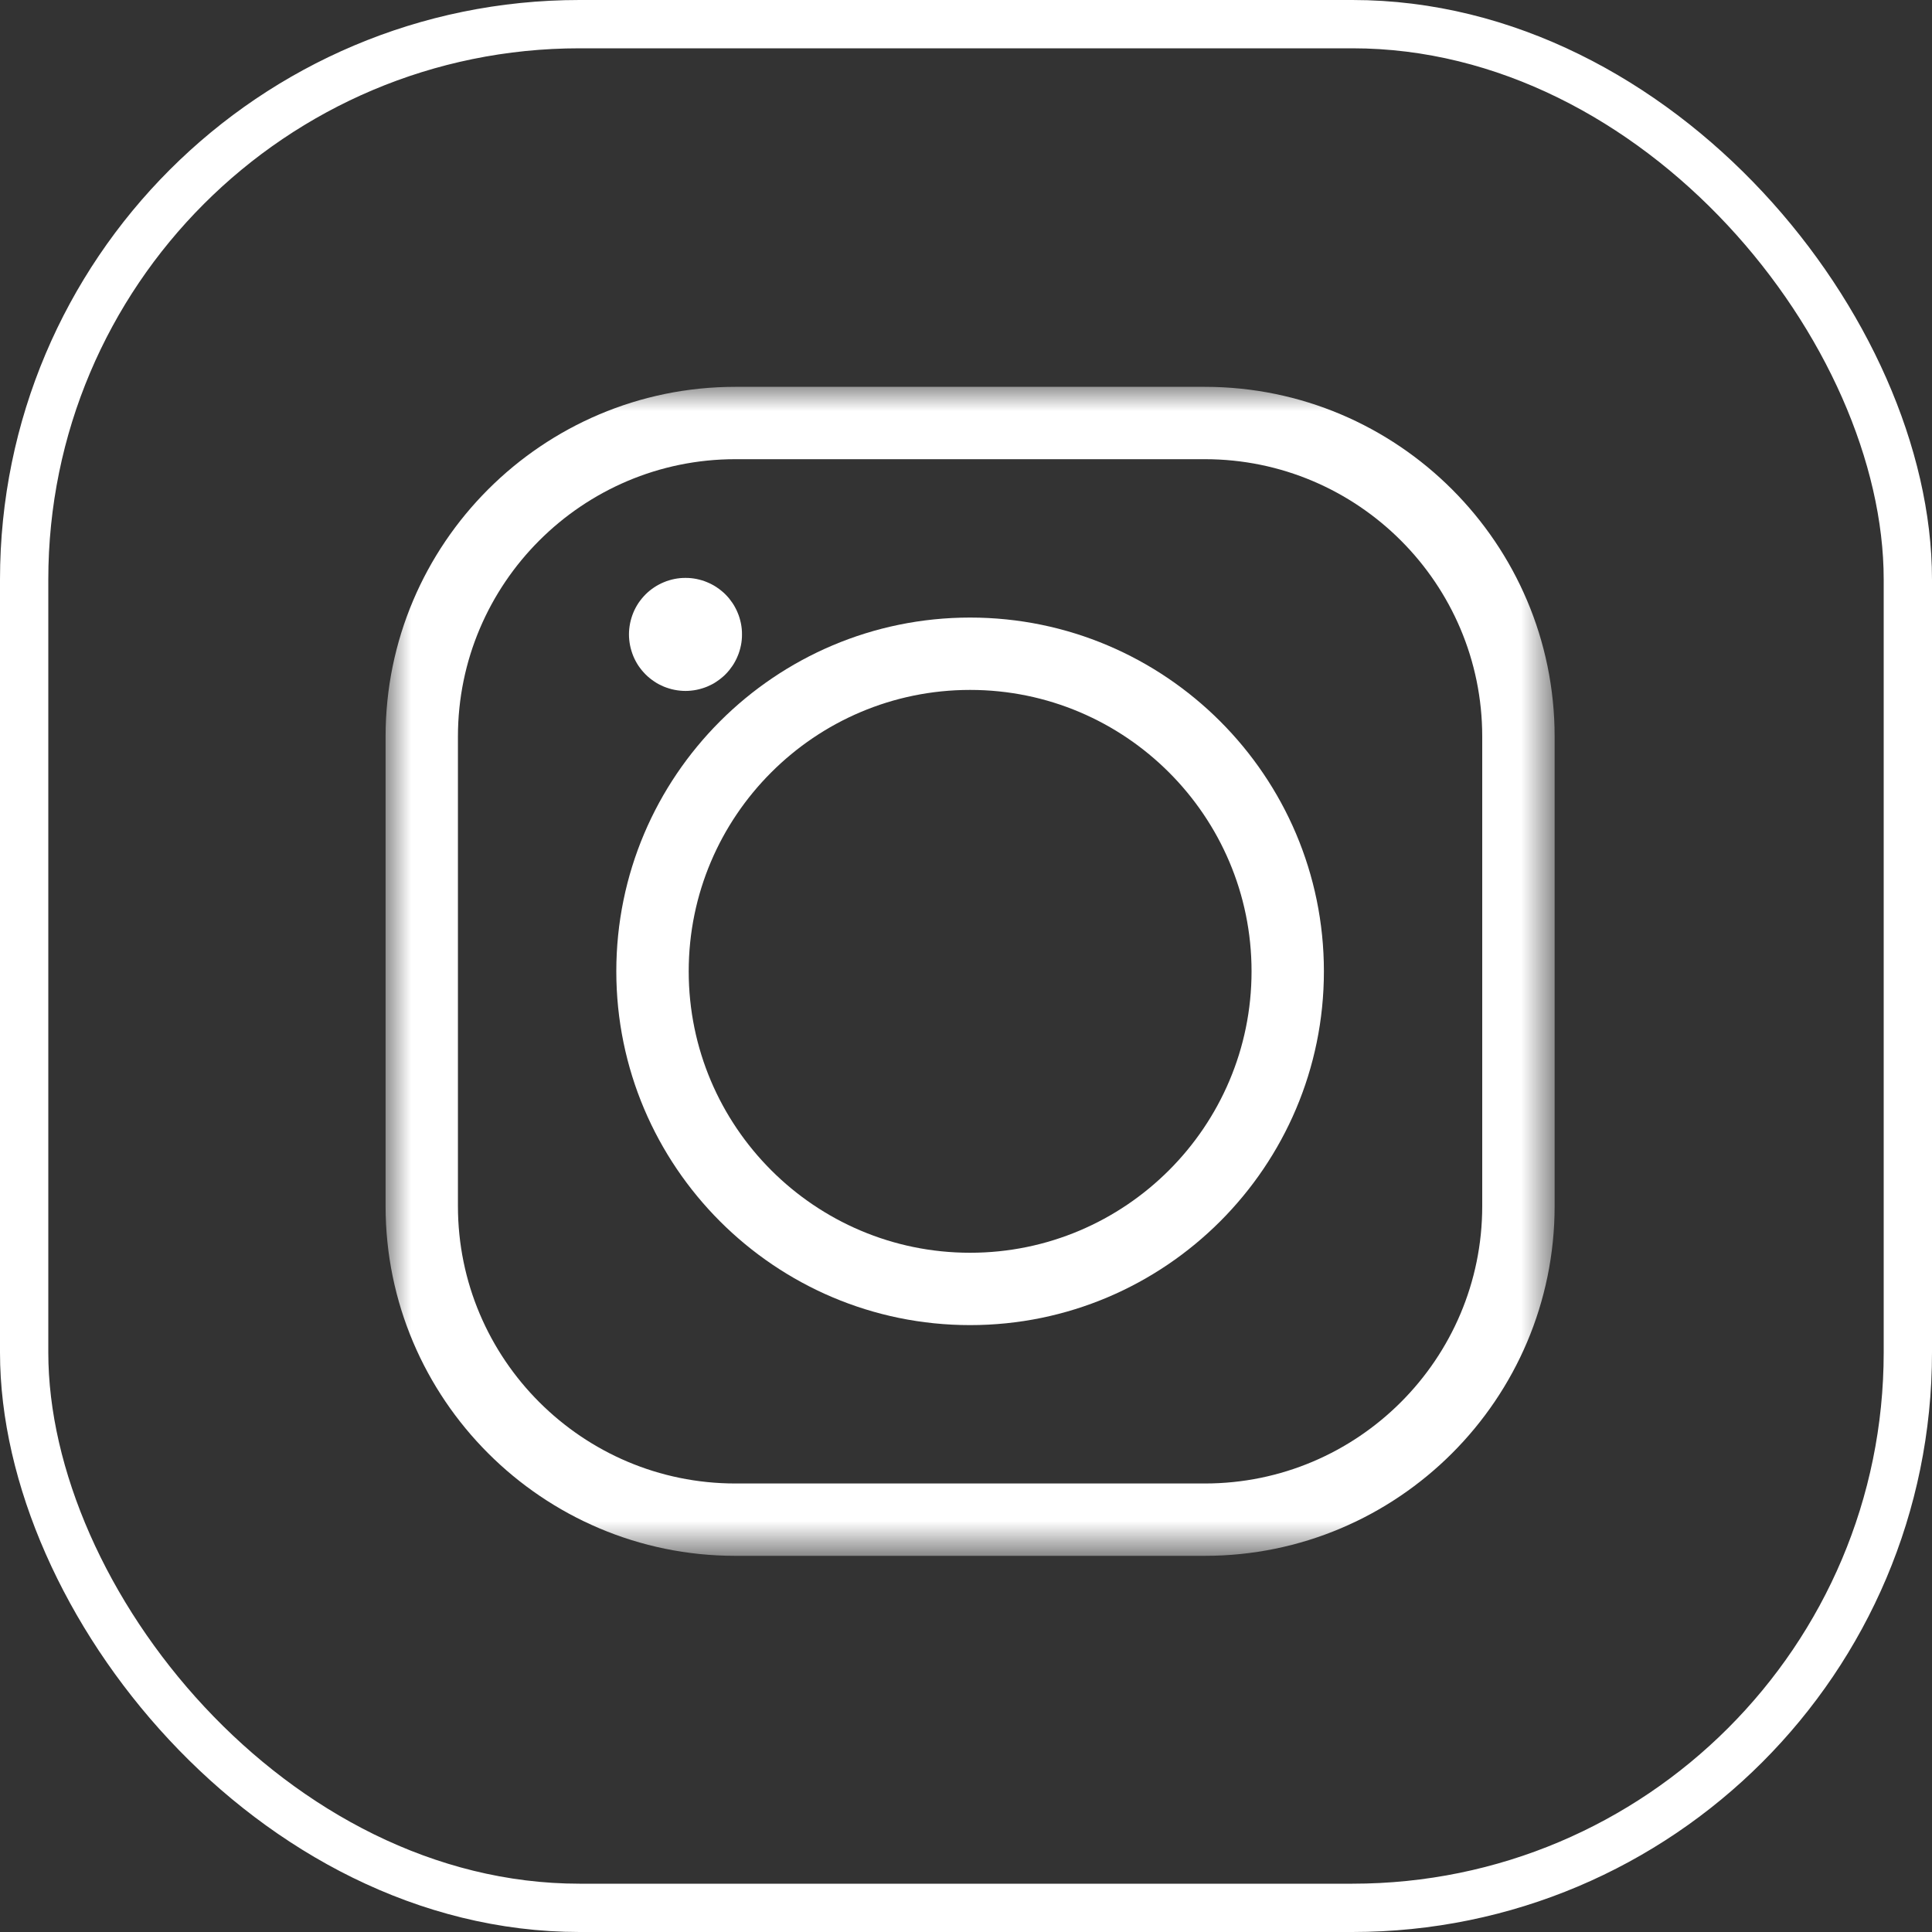 <svg width="40" height="40" viewBox="0 0 40 40" fill="none" xmlns="http://www.w3.org/2000/svg">
<rect x="0" y="0" width="40" height="40" fill="#333333" stroke="none"/>
<rect x="0.5" y="0.5" width="39" height="39" rx="11.5" stroke="white"/>
<mask id="mask0_2005_55" style="mask-type:luminance" maskUnits="userSpaceOnUse" x="8" y="8" width="25" height="25">
<path d="M32.195 8H8V32.196H32.195V8Z" fill="white"/>
</mask>
<g mask="url(#mask0_2005_55)">
<path d="M15.225 8.009H24.945C28.938 8.009 32.187 11.257 32.187 15.25V24.971C32.187 28.963 28.938 32.212 24.945 32.212H15.224C11.232 32.212 7.983 28.963 7.983 24.971V15.25C7.983 11.257 11.232 8.009 15.225 8.009ZM9.481 24.971C9.481 28.138 12.058 30.714 15.225 30.714H24.945C28.112 30.714 30.688 28.138 30.688 24.971V15.25C30.688 12.083 28.112 9.507 24.945 9.507H15.224C12.058 9.507 9.481 12.083 9.481 15.25V24.971H9.481Z" fill="white"/>
</g>
<path d="M20.085 12.786C24.124 12.786 27.41 16.071 27.41 20.11C27.41 24.149 24.124 27.435 20.085 27.435C16.046 27.435 12.76 24.149 12.76 20.11C12.76 16.071 16.046 12.786 20.085 12.786ZM20.085 25.937C23.298 25.937 25.912 23.323 25.912 20.11C25.912 16.897 23.298 14.284 20.085 14.284C16.872 14.284 14.259 16.897 14.259 20.11C14.259 23.323 16.872 25.937 20.085 25.937Z" fill="white"/>
<path d="M13.022 13.134C13.022 13.173 13.024 13.211 13.028 13.249C13.032 13.287 13.037 13.325 13.045 13.363C13.052 13.4 13.062 13.438 13.073 13.474C13.084 13.511 13.097 13.547 13.111 13.582C13.126 13.618 13.142 13.652 13.16 13.686C13.178 13.72 13.198 13.753 13.219 13.785C13.241 13.816 13.263 13.847 13.288 13.877C13.312 13.906 13.338 13.935 13.365 13.962C13.392 13.989 13.42 14.015 13.45 14.039C13.48 14.063 13.51 14.086 13.542 14.107C13.574 14.129 13.607 14.149 13.641 14.167C13.675 14.184 13.709 14.201 13.745 14.216C13.78 14.23 13.816 14.243 13.853 14.254C13.889 14.265 13.926 14.275 13.964 14.282C14.002 14.29 14.04 14.295 14.078 14.299C14.116 14.303 14.154 14.305 14.192 14.305C14.231 14.305 14.269 14.303 14.307 14.299C14.345 14.295 14.383 14.29 14.421 14.282C14.458 14.275 14.495 14.265 14.532 14.254C14.569 14.243 14.605 14.23 14.64 14.216C14.675 14.201 14.71 14.184 14.744 14.167C14.778 14.149 14.811 14.129 14.842 14.107C14.874 14.086 14.905 14.063 14.934 14.039C14.964 14.015 14.993 13.989 15.02 13.962C15.047 13.935 15.072 13.906 15.097 13.877C15.121 13.847 15.144 13.816 15.165 13.785C15.187 13.753 15.206 13.72 15.224 13.686C15.242 13.652 15.259 13.618 15.273 13.582C15.288 13.547 15.301 13.511 15.312 13.474C15.323 13.438 15.332 13.4 15.34 13.363C15.348 13.325 15.353 13.287 15.357 13.249C15.361 13.211 15.362 13.173 15.362 13.134C15.362 13.096 15.361 13.058 15.357 13.02C15.353 12.982 15.348 12.944 15.34 12.906C15.332 12.869 15.323 12.832 15.312 12.795C15.301 12.758 15.288 12.722 15.273 12.687C15.259 12.651 15.242 12.617 15.224 12.583C15.206 12.549 15.187 12.516 15.165 12.484C15.144 12.453 15.121 12.422 15.097 12.392C15.072 12.363 15.047 12.334 15.02 12.307C14.993 12.28 14.964 12.254 14.934 12.23C14.905 12.206 14.874 12.183 14.842 12.162C14.811 12.14 14.778 12.121 14.744 12.103C14.71 12.085 14.675 12.068 14.64 12.054C14.605 12.039 14.569 12.026 14.532 12.015C14.495 12.004 14.458 11.995 14.421 11.987C14.383 11.979 14.345 11.974 14.307 11.97C14.269 11.966 14.231 11.965 14.192 11.965C14.154 11.965 14.116 11.966 14.078 11.97C14.04 11.974 14.002 11.979 13.964 11.987C13.926 11.995 13.889 12.004 13.853 12.015C13.816 12.026 13.78 12.039 13.745 12.054C13.709 12.068 13.675 12.085 13.641 12.103C13.607 12.121 13.574 12.14 13.542 12.162C13.51 12.183 13.48 12.206 13.45 12.23C13.42 12.254 13.392 12.28 13.365 12.307C13.338 12.334 13.312 12.363 13.288 12.392C13.263 12.422 13.241 12.453 13.219 12.484C13.198 12.516 13.178 12.549 13.16 12.583C13.142 12.617 13.126 12.651 13.111 12.687C13.097 12.722 13.084 12.758 13.073 12.795C13.062 12.832 13.052 12.869 13.045 12.906C13.037 12.944 13.032 12.982 13.028 13.02C13.024 13.058 13.022 13.096 13.022 13.134Z" fill="white"/>
</svg>
